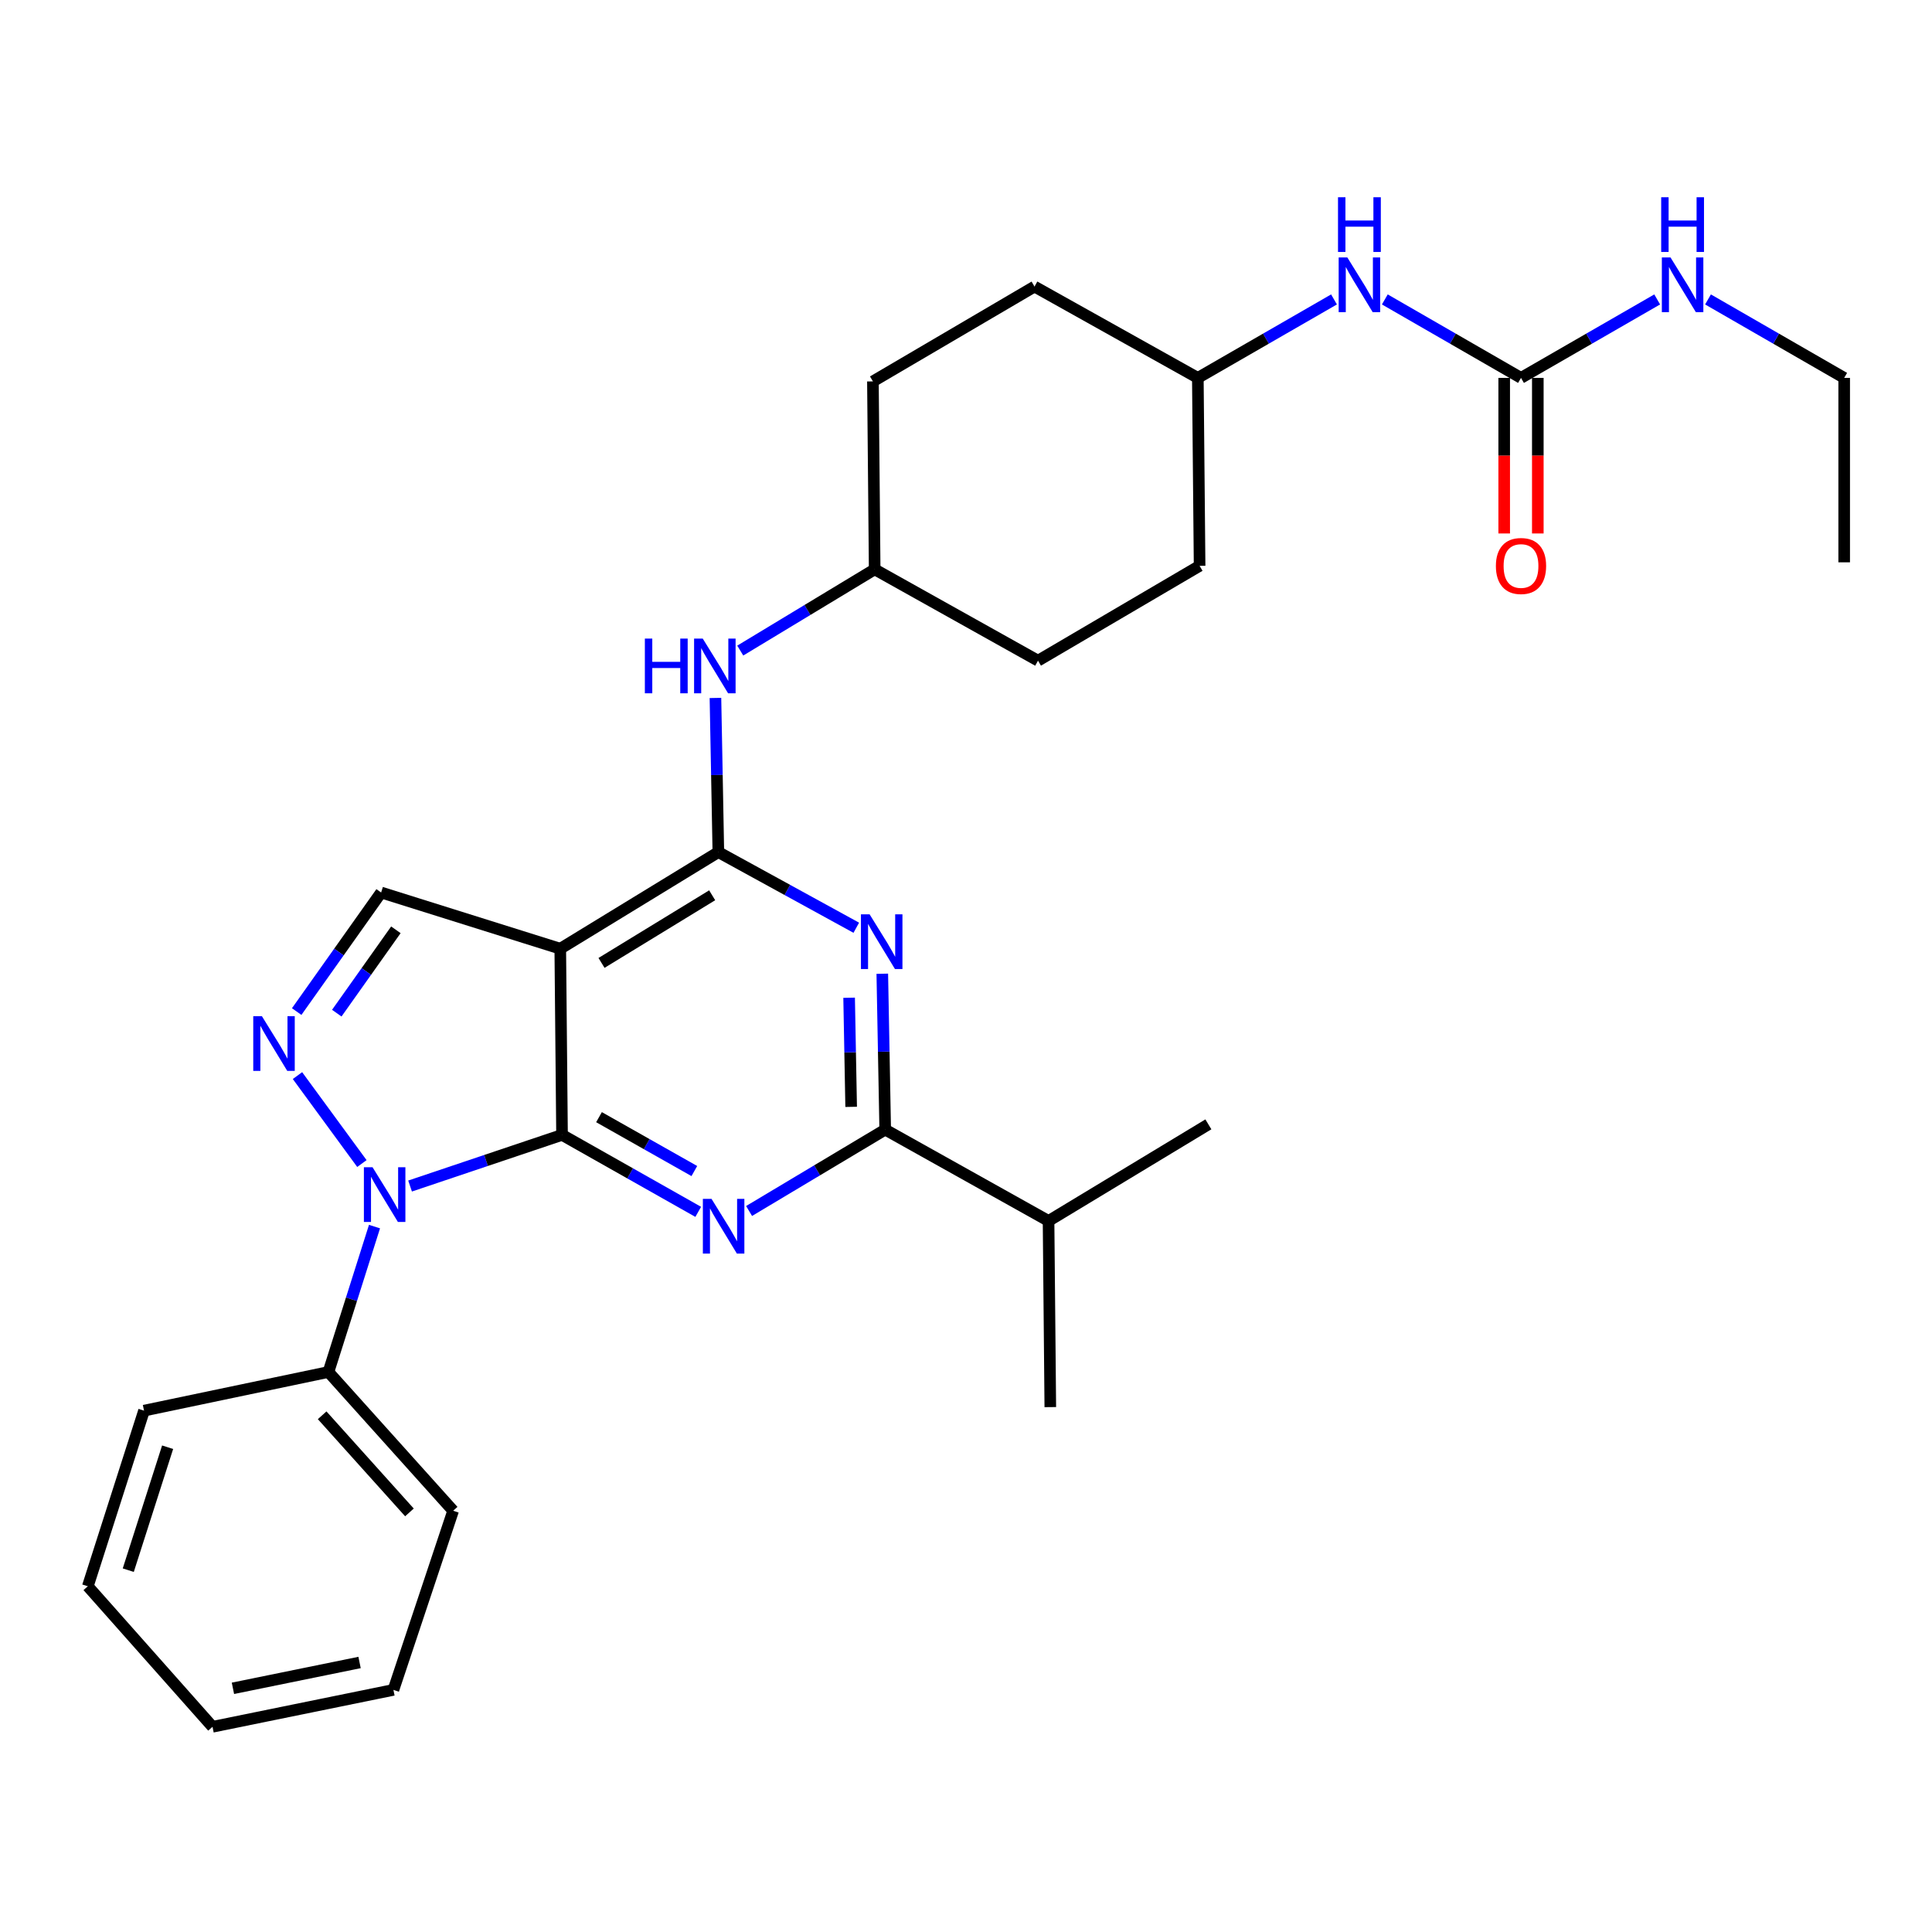 <?xml version='1.0' encoding='iso-8859-1'?>
<svg version='1.1' baseProfile='full'
              xmlns='http://www.w3.org/2000/svg'
                      xmlns:rdkit='http://www.rdkit.org/xml'
                      xmlns:xlink='http://www.w3.org/1999/xlink'
                  xml:space='preserve'
width='1000px' height='1000px' viewBox='0 0 1000 1000'>
<!-- END OF HEADER -->
<rect style='opacity:1.0;fill:#FFFFFF;stroke:none' width='1000' height='1000' x='0' y='0'> </rect>
<path class='bond-0' d='M 690.479,154.986 L 655.237,175.291' style='fill:none;fill-rule:evenodd;stroke:#0000FF;stroke-width:6px;stroke-linecap:butt;stroke-linejoin:miter;stroke-opacity:1' />
<path class='bond-0' d='M 655.237,175.291 L 619.995,195.597' style='fill:none;fill-rule:evenodd;stroke:#000000;stroke-width:6px;stroke-linecap:butt;stroke-linejoin:miter;stroke-opacity:1' />
<path class='bond-1' d='M 716.786,154.986 L 752.028,175.291' style='fill:none;fill-rule:evenodd;stroke:#0000FF;stroke-width:6px;stroke-linecap:butt;stroke-linejoin:miter;stroke-opacity:1' />
<path class='bond-1' d='M 752.028,175.291 L 787.27,195.597' style='fill:none;fill-rule:evenodd;stroke:#000000;stroke-width:6px;stroke-linecap:butt;stroke-linejoin:miter;stroke-opacity:1' />
<path class='bond-2' d='M 954.545,195.597 L 954.545,291.057' style='fill:none;fill-rule:evenodd;stroke:#000000;stroke-width:6px;stroke-linecap:butt;stroke-linejoin:miter;stroke-opacity:1' />
<path class='bond-3' d='M 954.545,195.597 L 919.303,175.291' style='fill:none;fill-rule:evenodd;stroke:#000000;stroke-width:6px;stroke-linecap:butt;stroke-linejoin:miter;stroke-opacity:1' />
<path class='bond-3' d='M 919.303,175.291 L 884.061,154.986' style='fill:none;fill-rule:evenodd;stroke:#0000FF;stroke-width:6px;stroke-linecap:butt;stroke-linejoin:miter;stroke-opacity:1' />
<path class='bond-4' d='M 787.27,195.597 L 822.512,175.291' style='fill:none;fill-rule:evenodd;stroke:#000000;stroke-width:6px;stroke-linecap:butt;stroke-linejoin:miter;stroke-opacity:1' />
<path class='bond-4' d='M 822.512,175.291 L 857.755,154.986' style='fill:none;fill-rule:evenodd;stroke:#0000FF;stroke-width:6px;stroke-linecap:butt;stroke-linejoin:miter;stroke-opacity:1' />
<path class='bond-5' d='M 778.57,195.597 L 778.57,235.859' style='fill:none;fill-rule:evenodd;stroke:#000000;stroke-width:6px;stroke-linecap:butt;stroke-linejoin:miter;stroke-opacity:1' />
<path class='bond-5' d='M 778.57,235.859 L 778.57,276.122' style='fill:none;fill-rule:evenodd;stroke:#FF0000;stroke-width:6px;stroke-linecap:butt;stroke-linejoin:miter;stroke-opacity:1' />
<path class='bond-5' d='M 795.97,195.597 L 795.97,235.859' style='fill:none;fill-rule:evenodd;stroke:#000000;stroke-width:6px;stroke-linecap:butt;stroke-linejoin:miter;stroke-opacity:1' />
<path class='bond-5' d='M 795.97,235.859 L 795.97,276.122' style='fill:none;fill-rule:evenodd;stroke:#FF0000;stroke-width:6px;stroke-linecap:butt;stroke-linejoin:miter;stroke-opacity:1' />
<path class='bond-6' d='M 537.275,341.962 L 620.913,292.874' style='fill:none;fill-rule:evenodd;stroke:#000000;stroke-width:6px;stroke-linecap:butt;stroke-linejoin:miter;stroke-opacity:1' />
<path class='bond-7' d='M 537.275,341.962 L 452.729,294.691' style='fill:none;fill-rule:evenodd;stroke:#000000;stroke-width:6px;stroke-linecap:butt;stroke-linejoin:miter;stroke-opacity:1' />
<path class='bond-8' d='M 370.313,361.258 L 371.065,401.153' style='fill:none;fill-rule:evenodd;stroke:#0000FF;stroke-width:6px;stroke-linecap:butt;stroke-linejoin:miter;stroke-opacity:1' />
<path class='bond-8' d='M 371.065,401.153 L 371.817,441.048' style='fill:none;fill-rule:evenodd;stroke:#000000;stroke-width:6px;stroke-linecap:butt;stroke-linejoin:miter;stroke-opacity:1' />
<path class='bond-9' d='M 383.157,336.737 L 417.943,315.714' style='fill:none;fill-rule:evenodd;stroke:#0000FF;stroke-width:6px;stroke-linecap:butt;stroke-linejoin:miter;stroke-opacity:1' />
<path class='bond-9' d='M 417.943,315.714 L 452.729,294.691' style='fill:none;fill-rule:evenodd;stroke:#000000;stroke-width:6px;stroke-linecap:butt;stroke-linejoin:miter;stroke-opacity:1' />
<path class='bond-10' d='M 620.913,292.874 L 619.995,195.597' style='fill:none;fill-rule:evenodd;stroke:#000000;stroke-width:6px;stroke-linecap:butt;stroke-linejoin:miter;stroke-opacity:1' />
<path class='bond-11' d='M 361.402,627.257 L 326.154,607.335' style='fill:none;fill-rule:evenodd;stroke:#0000FF;stroke-width:6px;stroke-linecap:butt;stroke-linejoin:miter;stroke-opacity:1' />
<path class='bond-11' d='M 326.154,607.335 L 290.906,587.414' style='fill:none;fill-rule:evenodd;stroke:#000000;stroke-width:6px;stroke-linecap:butt;stroke-linejoin:miter;stroke-opacity:1' />
<path class='bond-11' d='M 359.389,606.132 L 334.715,592.187' style='fill:none;fill-rule:evenodd;stroke:#0000FF;stroke-width:6px;stroke-linecap:butt;stroke-linejoin:miter;stroke-opacity:1' />
<path class='bond-11' d='M 334.715,592.187 L 310.042,578.242' style='fill:none;fill-rule:evenodd;stroke:#000000;stroke-width:6px;stroke-linecap:butt;stroke-linejoin:miter;stroke-opacity:1' />
<path class='bond-12' d='M 387.72,626.808 L 422.95,605.748' style='fill:none;fill-rule:evenodd;stroke:#0000FF;stroke-width:6px;stroke-linecap:butt;stroke-linejoin:miter;stroke-opacity:1' />
<path class='bond-12' d='M 422.95,605.748 L 458.181,584.688' style='fill:none;fill-rule:evenodd;stroke:#000000;stroke-width:6px;stroke-linecap:butt;stroke-linejoin:miter;stroke-opacity:1' />
<path class='bond-13' d='M 458.181,584.688 L 542.728,631.959' style='fill:none;fill-rule:evenodd;stroke:#000000;stroke-width:6px;stroke-linecap:butt;stroke-linejoin:miter;stroke-opacity:1' />
<path class='bond-14' d='M 458.181,584.688 L 457.427,544.345' style='fill:none;fill-rule:evenodd;stroke:#000000;stroke-width:6px;stroke-linecap:butt;stroke-linejoin:miter;stroke-opacity:1' />
<path class='bond-14' d='M 457.427,544.345 L 456.674,504.002' style='fill:none;fill-rule:evenodd;stroke:#0000FF;stroke-width:6px;stroke-linecap:butt;stroke-linejoin:miter;stroke-opacity:1' />
<path class='bond-14' d='M 440.558,572.91 L 440.03,544.67' style='fill:none;fill-rule:evenodd;stroke:#000000;stroke-width:6px;stroke-linecap:butt;stroke-linejoin:miter;stroke-opacity:1' />
<path class='bond-14' d='M 440.03,544.67 L 439.503,516.43' style='fill:none;fill-rule:evenodd;stroke:#0000FF;stroke-width:6px;stroke-linecap:butt;stroke-linejoin:miter;stroke-opacity:1' />
<path class='bond-15' d='M 443.213,480.199 L 407.515,460.623' style='fill:none;fill-rule:evenodd;stroke:#0000FF;stroke-width:6px;stroke-linecap:butt;stroke-linejoin:miter;stroke-opacity:1' />
<path class='bond-15' d='M 407.515,460.623 L 371.817,441.048' style='fill:none;fill-rule:evenodd;stroke:#000000;stroke-width:6px;stroke-linecap:butt;stroke-linejoin:miter;stroke-opacity:1' />
<path class='bond-16' d='M 371.817,441.048 L 289.997,491.054' style='fill:none;fill-rule:evenodd;stroke:#000000;stroke-width:6px;stroke-linecap:butt;stroke-linejoin:miter;stroke-opacity:1' />
<path class='bond-16' d='M 368.619,463.396 L 311.344,498.4' style='fill:none;fill-rule:evenodd;stroke:#000000;stroke-width:6px;stroke-linecap:butt;stroke-linejoin:miter;stroke-opacity:1' />
<path class='bond-17' d='M 197.273,461.957 L 175.419,492.772' style='fill:none;fill-rule:evenodd;stroke:#000000;stroke-width:6px;stroke-linecap:butt;stroke-linejoin:miter;stroke-opacity:1' />
<path class='bond-17' d='M 175.419,492.772 L 153.565,523.586' style='fill:none;fill-rule:evenodd;stroke:#0000FF;stroke-width:6px;stroke-linecap:butt;stroke-linejoin:miter;stroke-opacity:1' />
<path class='bond-17' d='M 204.91,481.267 L 189.612,502.838' style='fill:none;fill-rule:evenodd;stroke:#000000;stroke-width:6px;stroke-linecap:butt;stroke-linejoin:miter;stroke-opacity:1' />
<path class='bond-17' d='M 189.612,502.838 L 174.315,524.408' style='fill:none;fill-rule:evenodd;stroke:#0000FF;stroke-width:6px;stroke-linecap:butt;stroke-linejoin:miter;stroke-opacity:1' />
<path class='bond-18' d='M 197.273,461.957 L 289.997,491.054' style='fill:none;fill-rule:evenodd;stroke:#000000;stroke-width:6px;stroke-linecap:butt;stroke-linejoin:miter;stroke-opacity:1' />
<path class='bond-19' d='M 153.971,556.725 L 187.319,602.25' style='fill:none;fill-rule:evenodd;stroke:#0000FF;stroke-width:6px;stroke-linecap:butt;stroke-linejoin:miter;stroke-opacity:1' />
<path class='bond-20' d='M 212.252,613.888 L 251.579,600.651' style='fill:none;fill-rule:evenodd;stroke:#0000FF;stroke-width:6px;stroke-linecap:butt;stroke-linejoin:miter;stroke-opacity:1' />
<path class='bond-20' d='M 251.579,600.651 L 290.906,587.414' style='fill:none;fill-rule:evenodd;stroke:#000000;stroke-width:6px;stroke-linecap:butt;stroke-linejoin:miter;stroke-opacity:1' />
<path class='bond-21' d='M 193.842,634.887 L 181.922,672.515' style='fill:none;fill-rule:evenodd;stroke:#0000FF;stroke-width:6px;stroke-linecap:butt;stroke-linejoin:miter;stroke-opacity:1' />
<path class='bond-21' d='M 181.922,672.515 L 170.002,710.144' style='fill:none;fill-rule:evenodd;stroke:#000000;stroke-width:6px;stroke-linecap:butt;stroke-linejoin:miter;stroke-opacity:1' />
<path class='bond-22' d='M 290.906,587.414 L 289.997,491.054' style='fill:none;fill-rule:evenodd;stroke:#000000;stroke-width:6px;stroke-linecap:butt;stroke-linejoin:miter;stroke-opacity:1' />
<path class='bond-23' d='M 543.636,728.318 L 542.728,631.959' style='fill:none;fill-rule:evenodd;stroke:#000000;stroke-width:6px;stroke-linecap:butt;stroke-linejoin:miter;stroke-opacity:1' />
<path class='bond-24' d='M 542.728,631.959 L 625.457,581.962' style='fill:none;fill-rule:evenodd;stroke:#000000;stroke-width:6px;stroke-linecap:butt;stroke-linejoin:miter;stroke-opacity:1' />
<path class='bond-25' d='M 170.002,710.144 L 234.548,781.959' style='fill:none;fill-rule:evenodd;stroke:#000000;stroke-width:6px;stroke-linecap:butt;stroke-linejoin:miter;stroke-opacity:1' />
<path class='bond-25' d='M 166.743,732.548 L 211.925,782.818' style='fill:none;fill-rule:evenodd;stroke:#000000;stroke-width:6px;stroke-linecap:butt;stroke-linejoin:miter;stroke-opacity:1' />
<path class='bond-26' d='M 170.002,710.144 L 74.552,730.145' style='fill:none;fill-rule:evenodd;stroke:#000000;stroke-width:6px;stroke-linecap:butt;stroke-linejoin:miter;stroke-opacity:1' />
<path class='bond-27' d='M 234.548,781.959 L 203.633,874.684' style='fill:none;fill-rule:evenodd;stroke:#000000;stroke-width:6px;stroke-linecap:butt;stroke-linejoin:miter;stroke-opacity:1' />
<path class='bond-28' d='M 74.552,730.145 L 45.455,821.052' style='fill:none;fill-rule:evenodd;stroke:#000000;stroke-width:6px;stroke-linecap:butt;stroke-linejoin:miter;stroke-opacity:1' />
<path class='bond-28' d='M 86.759,749.085 L 66.391,812.72' style='fill:none;fill-rule:evenodd;stroke:#000000;stroke-width:6px;stroke-linecap:butt;stroke-linejoin:miter;stroke-opacity:1' />
<path class='bond-29' d='M 203.633,874.684 L 110,893.786' style='fill:none;fill-rule:evenodd;stroke:#000000;stroke-width:6px;stroke-linecap:butt;stroke-linejoin:miter;stroke-opacity:1' />
<path class='bond-29' d='M 186.11,860.5 L 120.567,873.871' style='fill:none;fill-rule:evenodd;stroke:#000000;stroke-width:6px;stroke-linecap:butt;stroke-linejoin:miter;stroke-opacity:1' />
<path class='bond-30' d='M 45.455,821.052 L 110,893.786' style='fill:none;fill-rule:evenodd;stroke:#000000;stroke-width:6px;stroke-linecap:butt;stroke-linejoin:miter;stroke-opacity:1' />
<path class='bond-31' d='M 619.995,195.597 L 535.458,148.326' style='fill:none;fill-rule:evenodd;stroke:#000000;stroke-width:6px;stroke-linecap:butt;stroke-linejoin:miter;stroke-opacity:1' />
<path class='bond-32' d='M 535.458,148.326 L 451.82,197.414' style='fill:none;fill-rule:evenodd;stroke:#000000;stroke-width:6px;stroke-linecap:butt;stroke-linejoin:miter;stroke-opacity:1' />
<path class='bond-33' d='M 451.82,197.414 L 452.729,294.691' style='fill:none;fill-rule:evenodd;stroke:#000000;stroke-width:6px;stroke-linecap:butt;stroke-linejoin:miter;stroke-opacity:1' />
<path  class='atom-0' d='M 697.372 133.247
L 706.652 148.247
Q 707.572 149.727, 709.052 152.407
Q 710.532 155.087, 710.612 155.247
L 710.612 133.247
L 714.372 133.247
L 714.372 161.567
L 710.492 161.567
L 700.532 145.167
Q 699.372 143.247, 698.132 141.047
Q 696.932 138.847, 696.572 138.167
L 696.572 161.567
L 692.892 161.567
L 692.892 133.247
L 697.372 133.247
' fill='#0000FF'/>
<path  class='atom-0' d='M 692.552 102.095
L 696.392 102.095
L 696.392 114.135
L 710.872 114.135
L 710.872 102.095
L 714.712 102.095
L 714.712 130.415
L 710.872 130.415
L 710.872 117.335
L 696.392 117.335
L 696.392 130.415
L 692.552 130.415
L 692.552 102.095
' fill='#0000FF'/>
<path  class='atom-3' d='M 864.648 133.247
L 873.928 148.247
Q 874.848 149.727, 876.328 152.407
Q 877.808 155.087, 877.888 155.247
L 877.888 133.247
L 881.648 133.247
L 881.648 161.567
L 877.768 161.567
L 867.808 145.167
Q 866.648 143.247, 865.408 141.047
Q 864.208 138.847, 863.848 138.167
L 863.848 161.567
L 860.168 161.567
L 860.168 133.247
L 864.648 133.247
' fill='#0000FF'/>
<path  class='atom-3' d='M 859.828 102.095
L 863.668 102.095
L 863.668 114.135
L 878.148 114.135
L 878.148 102.095
L 881.988 102.095
L 881.988 130.415
L 878.148 130.415
L 878.148 117.335
L 863.668 117.335
L 863.668 130.415
L 859.828 130.415
L 859.828 102.095
' fill='#0000FF'/>
<path  class='atom-4' d='M 774.27 292.954
Q 774.27 286.154, 777.63 282.354
Q 780.99 278.554, 787.27 278.554
Q 793.55 278.554, 796.91 282.354
Q 800.27 286.154, 800.27 292.954
Q 800.27 299.834, 796.87 303.754
Q 793.47 307.634, 787.27 307.634
Q 781.03 307.634, 777.63 303.754
Q 774.27 299.874, 774.27 292.954
M 787.27 304.434
Q 791.59 304.434, 793.91 301.554
Q 796.27 298.634, 796.27 292.954
Q 796.27 287.394, 793.91 284.594
Q 791.59 281.754, 787.27 281.754
Q 782.95 281.754, 780.59 284.554
Q 778.27 287.354, 778.27 292.954
Q 778.27 298.674, 780.59 301.554
Q 782.95 304.434, 787.27 304.434
' fill='#FF0000'/>
<path  class='atom-7' d='M 333.78 330.529
L 337.62 330.529
L 337.62 342.569
L 352.1 342.569
L 352.1 330.529
L 355.94 330.529
L 355.94 358.849
L 352.1 358.849
L 352.1 345.769
L 337.62 345.769
L 337.62 358.849
L 333.78 358.849
L 333.78 330.529
' fill='#0000FF'/>
<path  class='atom-7' d='M 363.74 330.529
L 373.02 345.529
Q 373.94 347.009, 375.42 349.689
Q 376.9 352.369, 376.98 352.529
L 376.98 330.529
L 380.74 330.529
L 380.74 358.849
L 376.86 358.849
L 366.9 342.449
Q 365.74 340.529, 364.5 338.329
Q 363.3 336.129, 362.94 335.449
L 362.94 358.849
L 359.26 358.849
L 359.26 330.529
L 363.74 330.529
' fill='#0000FF'/>
<path  class='atom-9' d='M 368.283 620.525
L 377.563 635.525
Q 378.483 637.005, 379.963 639.685
Q 381.443 642.365, 381.523 642.525
L 381.523 620.525
L 385.283 620.525
L 385.283 648.845
L 381.403 648.845
L 371.443 632.445
Q 370.283 630.525, 369.043 628.325
Q 367.843 626.125, 367.483 625.445
L 367.483 648.845
L 363.803 648.845
L 363.803 620.525
L 368.283 620.525
' fill='#0000FF'/>
<path  class='atom-11' d='M 450.104 473.25
L 459.384 488.25
Q 460.304 489.73, 461.784 492.41
Q 463.264 495.09, 463.344 495.25
L 463.344 473.25
L 467.104 473.25
L 467.104 501.57
L 463.224 501.57
L 453.264 485.17
Q 452.104 483.25, 450.864 481.05
Q 449.664 478.85, 449.304 478.17
L 449.304 501.57
L 445.624 501.57
L 445.624 473.25
L 450.104 473.25
' fill='#0000FF'/>
<path  class='atom-14' d='M 135.563 525.983
L 144.843 540.983
Q 145.763 542.463, 147.243 545.143
Q 148.723 547.823, 148.803 547.983
L 148.803 525.983
L 152.563 525.983
L 152.563 554.303
L 148.683 554.303
L 138.723 537.903
Q 137.563 535.983, 136.323 533.783
Q 135.123 531.583, 134.763 530.903
L 134.763 554.303
L 131.083 554.303
L 131.083 525.983
L 135.563 525.983
' fill='#0000FF'/>
<path  class='atom-15' d='M 192.83 604.159
L 202.11 619.159
Q 203.03 620.639, 204.51 623.319
Q 205.99 625.999, 206.07 626.159
L 206.07 604.159
L 209.83 604.159
L 209.83 632.479
L 205.95 632.479
L 195.99 616.079
Q 194.83 614.159, 193.59 611.959
Q 192.39 609.759, 192.03 609.079
L 192.03 632.479
L 188.35 632.479
L 188.35 604.159
L 192.83 604.159
' fill='#0000FF'/>
</svg>
